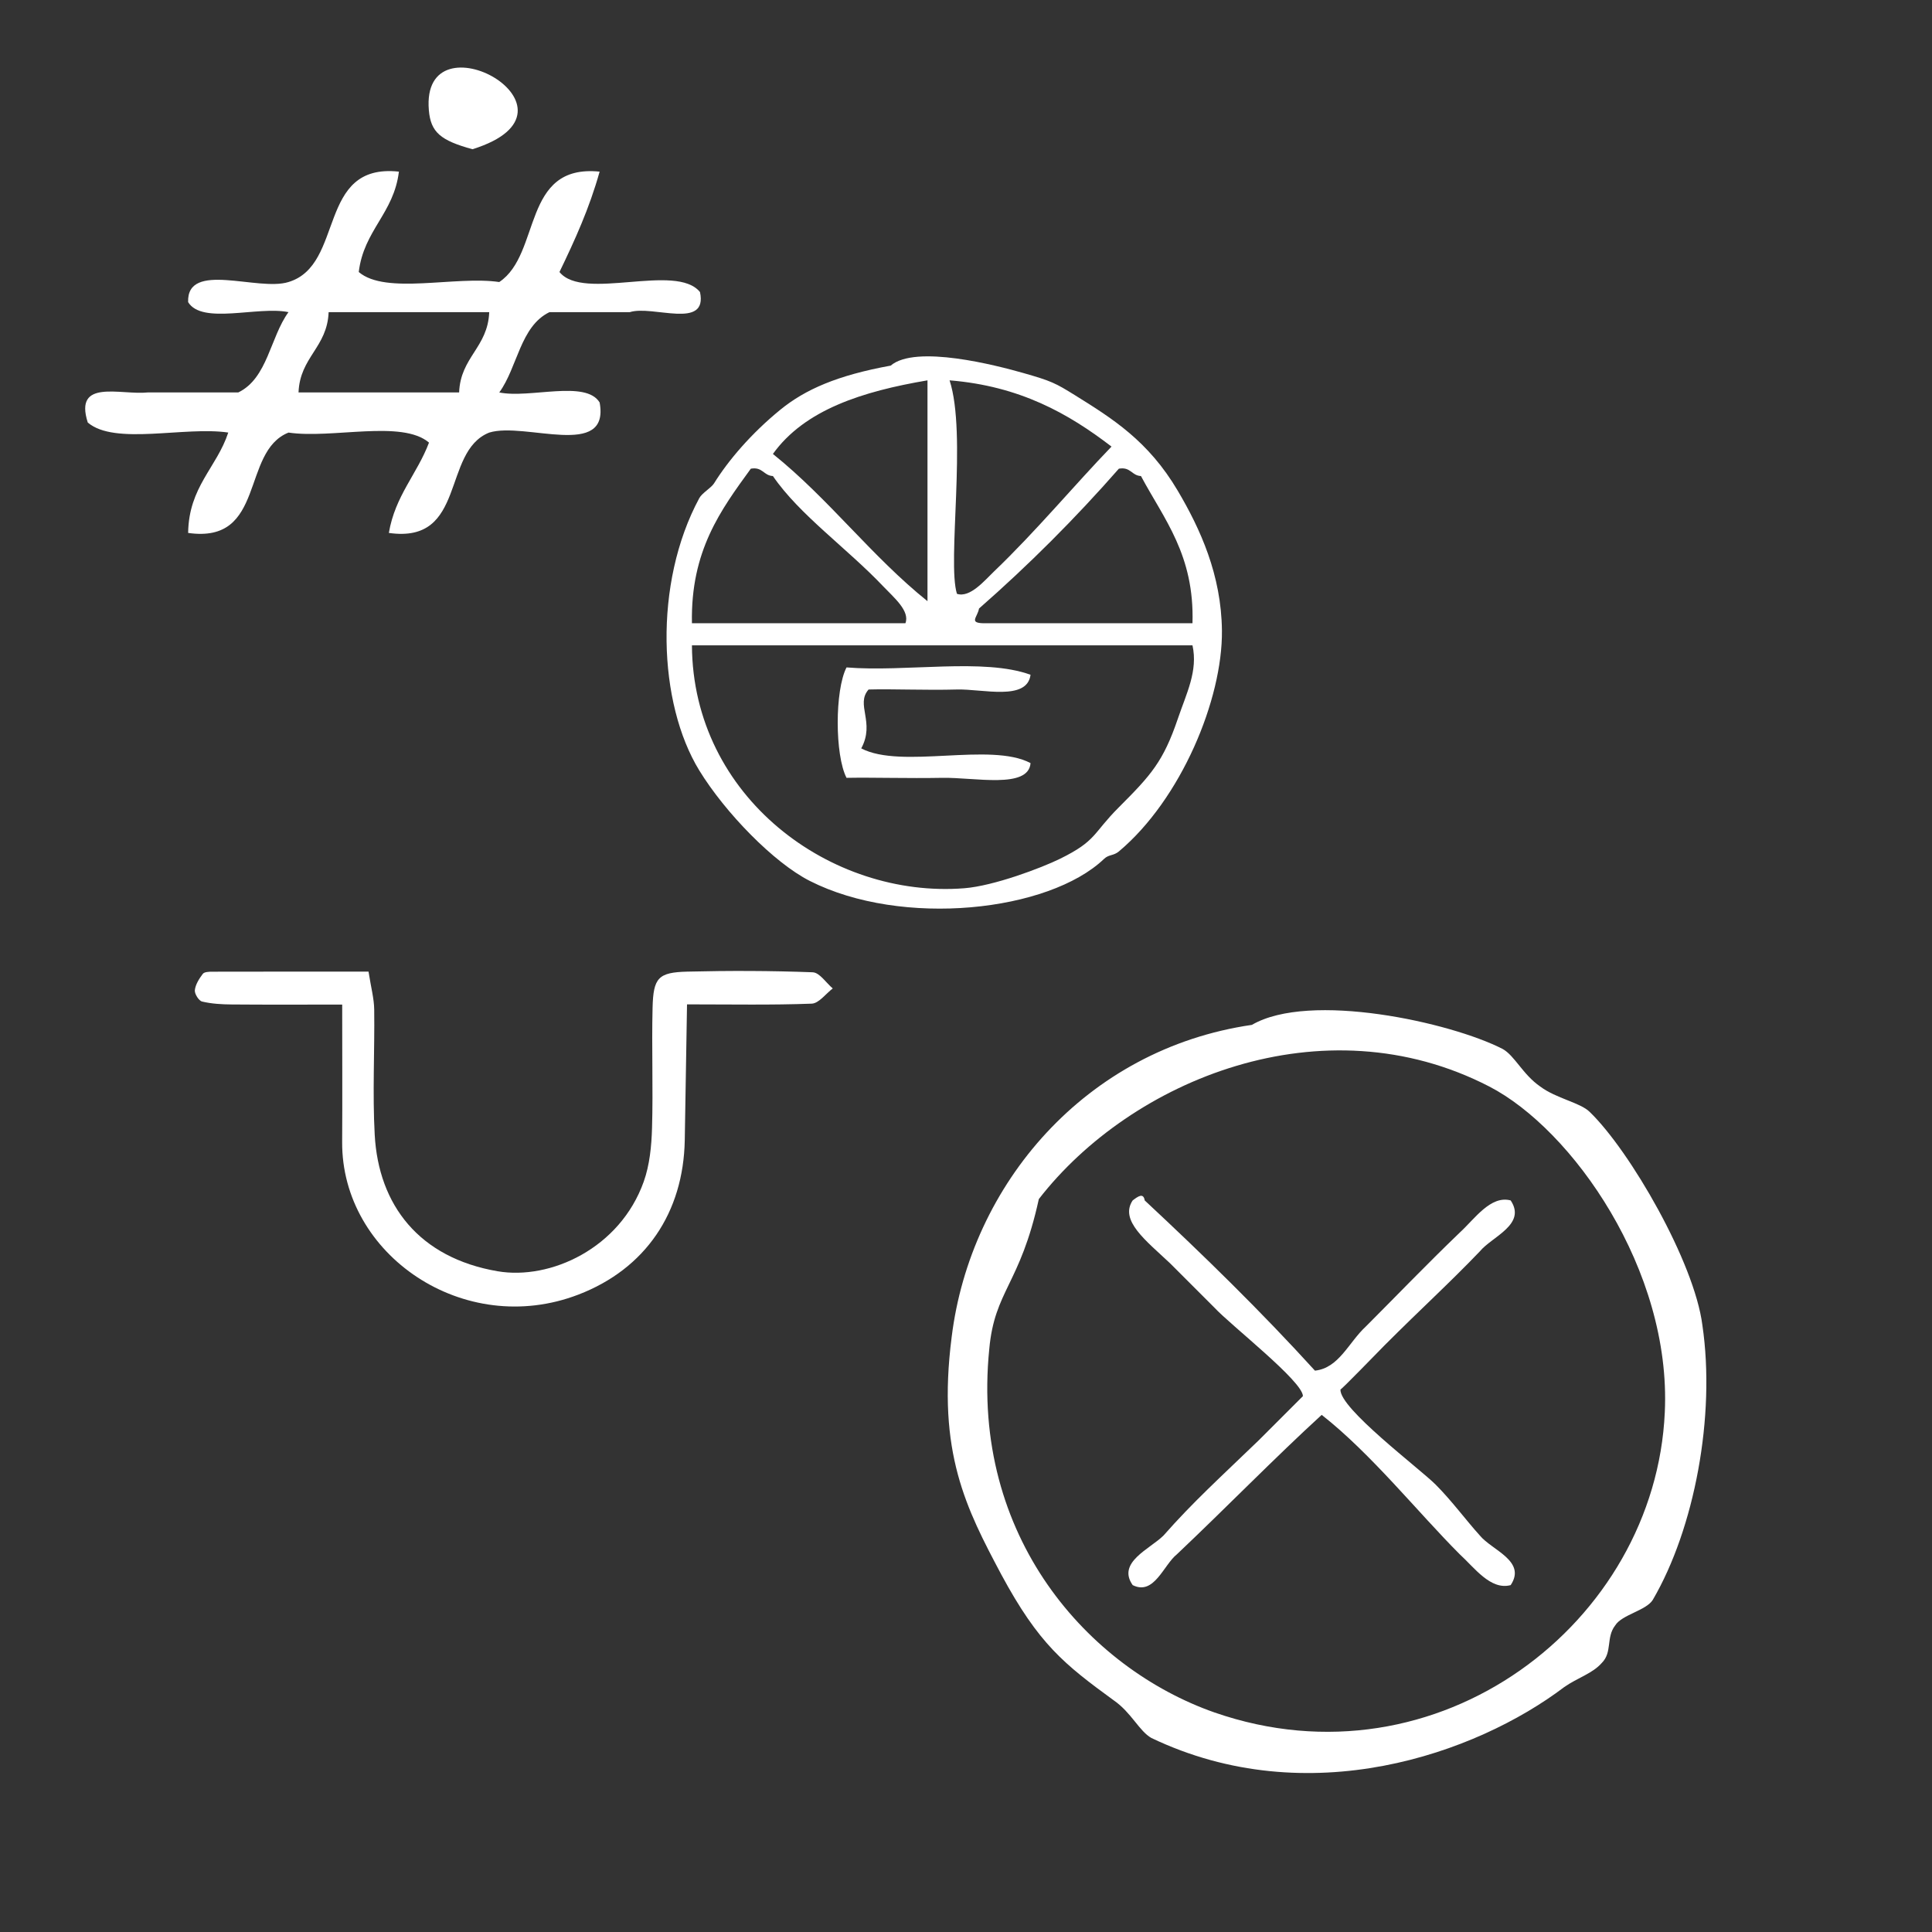 <?xml version="1.0" encoding="UTF-8" standalone="no"?>
<!-- Generator: Adobe Illustrator 15.0.0, SVG Export Plug-In . SVG Version: 6.00 Build 0)  -->

<svg
   xmlns:dc="http://purl.org/dc/elements/1.1/"
   xmlns:cc="http://creativecommons.org/ns#"
   xmlns:rdf="http://www.w3.org/1999/02/22-rdf-syntax-ns#"
   xmlns:svg="http://www.w3.org/2000/svg"
   xmlns="http://www.w3.org/2000/svg"
   xmlns:sodipodi="http://sodipodi.sourceforge.net/DTD/sodipodi-0.dtd"
   xmlns:inkscape="http://www.inkscape.org/namespaces/inkscape"
   version="1.1"
   id="Calque_1"
   x="0px"
   y="0px"
   width="100px"
   height="100px"
   viewBox="0 0 100 100"
   style="enable-background:new 0 0 100 100;"
   xml:space="preserve"
   sodipodi:docname="unideo-27-scholar-WH.svg"
   inkscape:version="0.92.3 (2405546, 2018-03-11)"><rect x="0" y="0" width="100" height="100" fill="#333333" stroke="none"/><defs
   id="defs15" /><sodipodi:namedview
   pagecolor="#ffffff"
   bordercolor="#666666"
   borderopacity="1"
   objecttolerance="10"
   gridtolerance="10"
   guidetolerance="10"
   inkscape:pageopacity="0"
   inkscape:pageshadow="2"
   inkscape:window-width="1366"
   inkscape:window-height="697"
   id="namedview13"
   showgrid="false"
   inkscape:zoom="2.36"
   inkscape:cx="-77.727498"
   inkscape:cy="50"
   inkscape:window-x="-8"
   inkscape:window-y="-8"
   inkscape:window-maximized="1"
   inkscape:current-layer="Calque_1" />
<g
   id="g10"
   style="fill:#ffffff"
   transform="matrix(0.381,0,0,0.381,29.824,13.688)">
	<g
   id="g8"
   style="fill:#ffffff">
		<g
   id="g6"
   style="fill:#ffffff">
			<path
   d="m 42.723,13.744 c 3.387,-2.9 14.419,-0.018 18.001,1 3.844,1.093 4.406,1.389 7,3 5.125,3.187 9.996,6.224 14,13 3.062,5.184 5.921,11.438 6,19 0.098,9.343 -5.569,22.926 -14,30 -0.726,0.608 -1.37,0.396 -2,1 -7.508,7.191 -27.451,9.376 -40.001,3 -4.887,-2.481 -11.484,-9.268 -15,-15 -5.597,-9.128 -6.26,-25.398 0,-37 0.374,-0.692 1.625,-1.396 2,-2 1.941,-3.122 5.051,-6.778 9,-10 3.397,-2.769 7.756,-4.679 15,-6 z m -16,12 c 7.587,6.08 13.413,13.921 21,20 0,-10 0,-20 0,-30 -8.833,1.501 -16.682,3.985 -21,10 z m 25.001,19 c 1.776,0.598 3.789,-1.845 5,-3 5.689,-5.433 11.093,-11.924 16,-17 -5.847,-4.486 -12.442,-8.224 -22,-9 2.388,7.309 -0.354,24.65 1,29 z m -10.001,-1 c -4.896,-5.166 -11.411,-9.744 -15,-15 -1.277,-0.055 -1.385,-1.281 -3,-1 -4.067,5.599 -8.195,11.139 -8,21 9.667,0 19.333,0 29,0 0.648,-1.671 -1.601,-3.524 -3,-5 z m 35.001,-15 c -1.278,-0.055 -1.386,-1.281 -3,-1 -5.916,6.75 -12.249,13.084 -19,19 -0.221,1.258 -1.559,2.045 1,2 9.332,0 18.666,0 28,0 0.281,-9.28 -3.865,-14.133 -7,-20 z m -61.001,23 c 0.107,20.626 18.894,34.424 37.001,33 4.011,-0.314 10.483,-2.763 13,-4 5.006,-2.462 4.41,-3.411 8,-7 4.365,-4.366 6.032,-6.213 8,-12 1.19,-3.504 2.762,-6.521 2,-10 -22.668,0 -45.334,0 -68.001,0 z"
   id="path2"
   style="fill:#ffffff"
   inkscape:connector-curvature="0" />
			<path
   d="m 61.724,55.744 c -0.469,3.61 -6.531,1.904 -10,2 -4.252,0.117 -8.726,-0.091 -12.001,0 -1.816,2.051 0.924,4.444 -1,8 5.466,2.867 17.564,-0.896 23.001,2 -0.28,3.552 -7.614,1.919 -12.001,2 -4.716,0.088 -9.267,-0.067 -13,0 -1.596,-3.107 -1.596,-11.892 0,-15 8.007,0.66 18.658,-1.323 25.001,1 z"
   id="path4"
   style="fill:#ffffff"
   inkscape:connector-curvature="0" />
		</g>
	</g>
</g>
<path
   inkscape:connector-curvature="0"
   d="m 42.064,50.325 c -2.157,-0.081 -4.319,-0.087 -6.477,-0.034 -1.516,0.038 -1.773,0.311 -1.81,1.878 -0.051,2.071 0.033,4.148 -0.028,6.219 -0.027,0.931 -0.121,1.907 -0.43,2.775 -1.226,3.443 -4.829,5.107 -7.569,4.636 -4.054,-0.698 -6.156,-3.419 -6.355,-7.063 -0.118,-2.153 0.001,-4.319 -0.026,-6.478 -0.007,-0.571 -0.165,-1.141 -0.294,-1.967 -2.771,0 -5.429,-0.002 -8.087,0.004 -0.168,0 -0.412,0.008 -0.49,0.111 -0.188,0.249 -0.38,0.548 -0.413,0.845 -0.021,0.188 0.204,0.548 0.376,0.589 0.495,0.118 1.02,0.147 1.534,0.151 1.797,0.016 3.595,0.006 5.717,0.006 0,2.622 0.013,4.863 -0.002,7.105 -0.04,5.841 6.302,10.189 12.234,7.904 3.468,-1.335 5.43,-4.241 5.499,-7.991 0.042,-2.298 0.076,-4.596 0.117,-7.029 2.326,0 4.391,0.041 6.453,-0.037 0.373,-0.015 0.727,-0.512 1.09,-0.787 -0.345,-0.292 -0.681,-0.822 -1.037,-0.836 z"
   id="path2-71"
   style="clip-rule:evenodd;fill:#ffffff;fill-opacity:1;fill-rule:evenodd;stroke-width:0.693" /><path
   d="m 20.647,8.884 c -0.261,2.163 -1.817,3.031 -2.078,5.195 1.4,1.197 5.01,0.184 7.272,0.519 2.184,-1.452 1.148,-6.125 5.195,-5.714 -0.528,1.895 -1.288,3.56 -2.078,5.195 1.235,1.535 6.038,-0.497 7.274,1.039 0.416,1.975 -2.456,0.66 -3.636,1.039 -1.386,0 -2.772,0 -4.157,0 -1.516,0.735 -1.648,2.853 -2.597,4.156 1.579,0.326 4.474,-0.665 5.195,0.519 0.542,2.967 -3.862,0.986 -5.715,1.558 -2.476,0.986 -1.153,5.772 -5.195,5.194 0.325,-1.927 1.461,-3.042 2.078,-4.675 -1.4,-1.197 -5.01,-0.185 -7.272,-0.519 -2.477,0.986 -1.153,5.772 -5.195,5.194 C 9.772,25.193 11.214,24.211 11.815,22.389 9.553,22.054 5.943,23.067 4.543,21.87 3.812,19.58 6.252,20.463 7.66,20.312 c 1.558,0 3.116,0 4.675,0 1.517,-0.735 1.648,-2.854 2.597,-4.156 -1.578,-0.326 -4.474,0.665 -5.195,-0.519 -0.073,-2.151 3.616,-0.541 5.195,-1.039 2.931,-0.881 1.445,-6.175 5.715,-5.714 z m -3.637,7.272 c -0.072,1.832 -1.486,2.323 -1.558,4.156 2.771,0 5.541,0 8.312,0 0.072,-1.832 1.486,-2.323 1.558,-4.156 -2.771,0 -5.541,0 -8.312,0 z"
   id="path6-5"
   inkscape:connector-curvature="0"
   style="fill:#ffffff;stroke-width:0.693" /><path
   inkscape:connector-curvature="0"
   d="M 24.455,7.724 C 22.806,7.27 22.294,6.852 22.197,5.702 21.766,0.595 30.977,5.684 24.455,7.724 Z"
   id="path2-16"
   style="fill:#ffffff;fill-opacity:1;stroke-width:0.427" /><g
   transform="matrix(1.523,0,0,1.523,317.145,-137.146)"
   id="g8418"
   style="fill:#ffffff"><path
     inkscape:connector-curvature="0"
     style="fill:#ffffff;fill-opacity:1;fill-rule:nonzero;stroke:none;stroke-width:0.569"
     d="m -163.547,136.632 c 0.82,-0.091 1.139,-0.957 1.731,-1.503 1.002,-1.002 2.05,-2.095 3.189,-3.189 0.501,-0.456 1.048,-1.276 1.731,-1.093 0.547,0.82 -0.638,1.23 -1.048,1.731 -1.048,1.093 -1.959,1.913 -3.234,3.189 -0.182,0.182 -1.503,1.549 -1.503,1.503 -0.046,0.638 2.688,2.688 3.234,3.234 0.547,0.547 1.048,1.23 1.503,1.731 0.41,0.501 1.594,0.866 1.048,1.686 -0.683,0.182 -1.23,-0.592 -1.731,-1.048 -1.412,-1.412 -3.007,-3.417 -4.692,-4.738 -1.594,1.458 -3.234,3.143 -4.92,4.738 -0.456,0.364 -0.774,1.412 -1.503,1.048 -0.547,-0.774 0.592,-1.23 1.048,-1.686 1.002,-1.139 1.913,-1.959 3.234,-3.234 0.182,-0.182 1.503,-1.503 1.503,-1.503 0,-0.501 -2.46,-2.414 -3.007,-3.007 l -1.503,-1.503 c -0.82,-0.774 -1.731,-1.458 -1.276,-2.141 0.182,-0.137 0.364,-0.273 0.41,0 2.004,1.868 3.963,3.781 5.785,5.785 z"
     id="path6264" /><path
     inkscape:connector-curvature="0"
     style="fill:#ffffff;fill-opacity:1;fill-rule:nonzero;stroke:none;stroke-width:0.569"
     d="m -165.688,124.879 c 1.959,-1.139 6.742,-0.091 8.519,0.82 0.41,0.228 0.683,0.866 1.276,1.276 0.547,0.41 1.367,0.547 1.685,0.866 1.367,1.321 3.553,5.102 3.827,7.243 0.456,3.098 -0.273,6.924 -1.686,9.339 -0.228,0.364 -1.048,0.501 -1.276,0.866 -0.319,0.41 -0.091,0.911 -0.456,1.276 -0.319,0.364 -0.82,0.501 -1.276,0.82 -3.007,2.278 -8.701,4.282 -14.031,1.731 -0.41,-0.228 -0.683,-0.866 -1.276,-1.276 -1.686,-1.23 -2.551,-1.913 -3.827,-4.282 -1.184,-2.232 -2.187,-4.145 -1.686,-8.063 0.638,-5.193 4.555,-9.794 10.204,-10.614 z m -8.929,11.024 c -0.638,6.378 3.371,10.842 7.653,12.345 7.608,2.642 14.987,-3.052 15.306,-10.204 0.228,-4.829 -3.143,-9.612 -5.968,-11.07 -5.649,-2.915 -12.163,-0.228 -15.306,3.827 -0.638,2.915 -1.503,3.098 -1.685,5.102 z"
     id="path6266" /></g></svg>